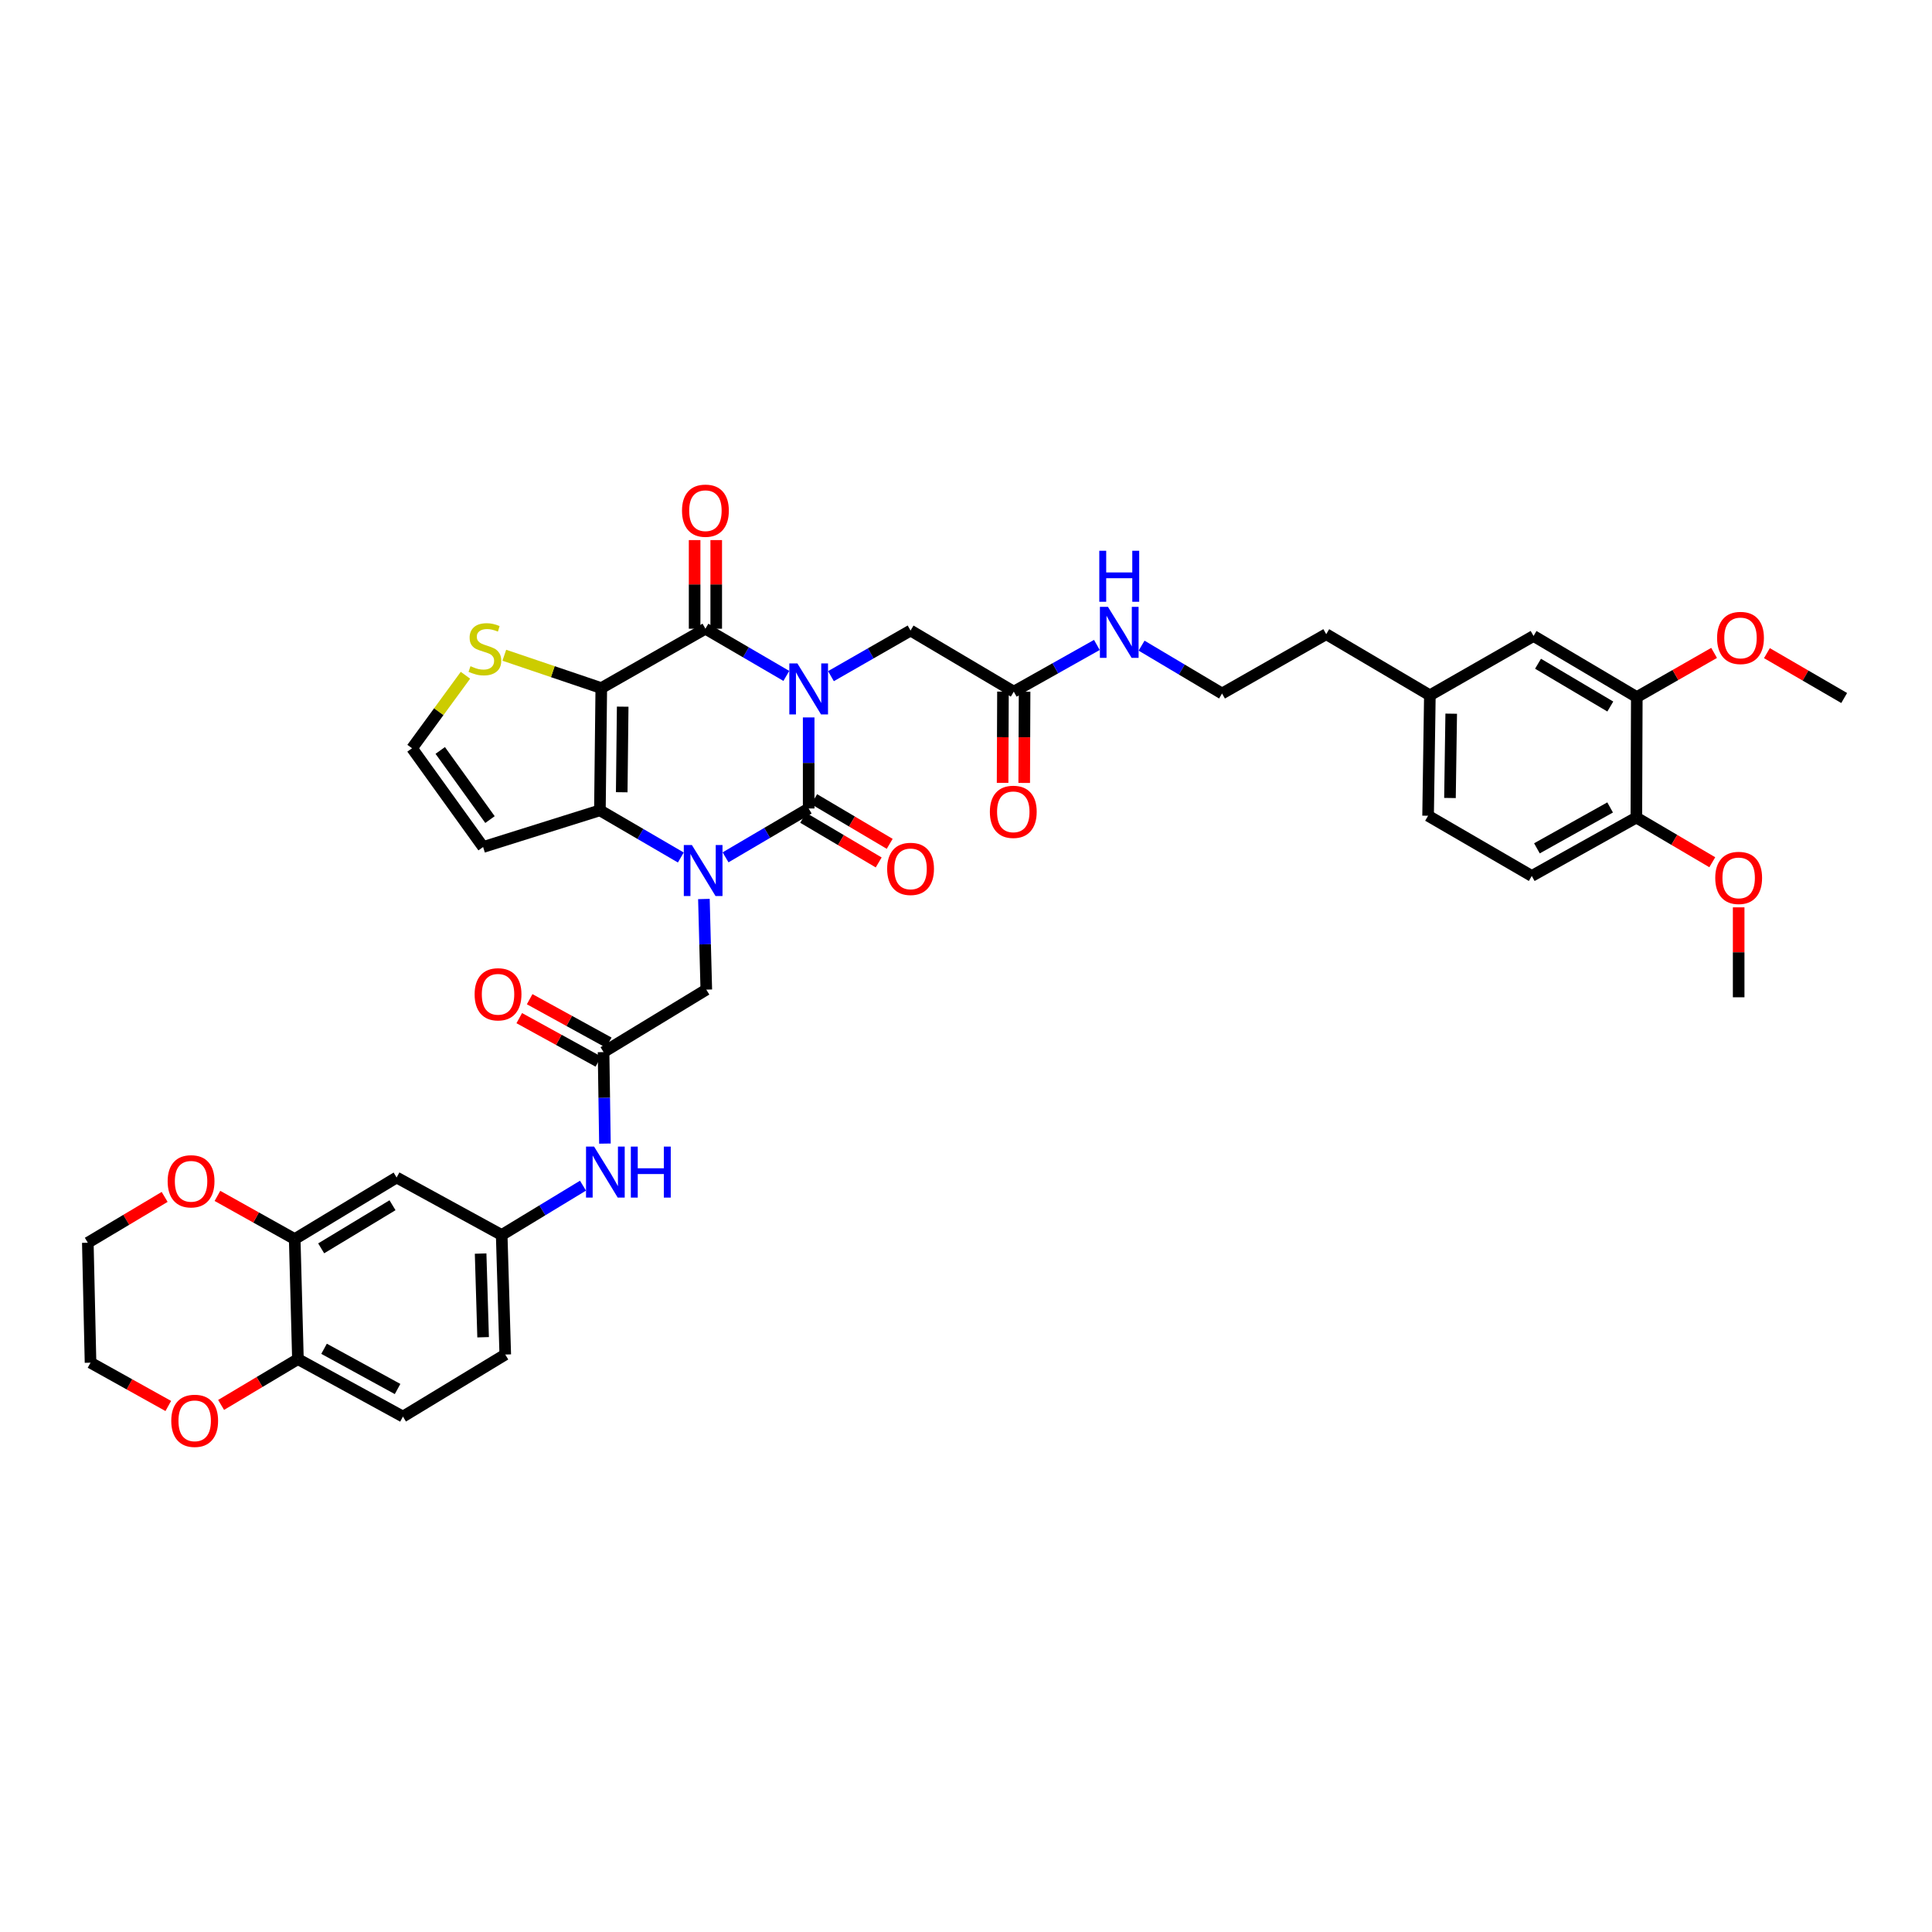 <?xml version='1.0' encoding='iso-8859-1'?>
<svg version='1.1' baseProfile='full'
              xmlns='http://www.w3.org/2000/svg'
                      xmlns:rdkit='http://www.rdkit.org/xml'
                      xmlns:xlink='http://www.w3.org/1999/xlink'
                  xml:space='preserve'
width='1000px' height='1000px' viewBox='0 0 1000 1000'>
<!-- END OF HEADER -->
<rect style='opacity:1.0;fill:#FFFFFF;stroke:none' width='1000' height='1000' x='0' y='0'> </rect>
<path class='bond-0' d='M 418.567,371.339 L 418.567,394.903' style='fill:none;fill-rule:evenodd;stroke:#0000FF;stroke-width:6px;stroke-linecap:butt;stroke-linejoin:miter;stroke-opacity:1' />
<path class='bond-0' d='M 418.567,394.903 L 418.567,418.467' style='fill:none;fill-rule:evenodd;stroke:#000000;stroke-width:6px;stroke-linecap:butt;stroke-linejoin:miter;stroke-opacity:1' />
<path class='bond-3' d='M 407.009,349.851 L 386.067,337.638' style='fill:none;fill-rule:evenodd;stroke:#0000FF;stroke-width:6px;stroke-linecap:butt;stroke-linejoin:miter;stroke-opacity:1' />
<path class='bond-3' d='M 386.067,337.638 L 365.126,325.425' style='fill:none;fill-rule:evenodd;stroke:#000000;stroke-width:6px;stroke-linecap:butt;stroke-linejoin:miter;stroke-opacity:1' />
<path class='bond-6' d='M 430.099,349.982 L 450.703,338.173' style='fill:none;fill-rule:evenodd;stroke:#0000FF;stroke-width:6px;stroke-linecap:butt;stroke-linejoin:miter;stroke-opacity:1' />
<path class='bond-6' d='M 450.703,338.173 L 471.306,326.363' style='fill:none;fill-rule:evenodd;stroke:#000000;stroke-width:6px;stroke-linecap:butt;stroke-linejoin:miter;stroke-opacity:1' />
<path class='bond-1' d='M 418.567,418.467 L 397.057,431.114' style='fill:none;fill-rule:evenodd;stroke:#000000;stroke-width:6px;stroke-linecap:butt;stroke-linejoin:miter;stroke-opacity:1' />
<path class='bond-1' d='M 397.057,431.114 L 375.547,443.761' style='fill:none;fill-rule:evenodd;stroke:#0000FF;stroke-width:6px;stroke-linecap:butt;stroke-linejoin:miter;stroke-opacity:1' />
<path class='bond-11' d='M 415.72,423.281 L 435.264,434.84' style='fill:none;fill-rule:evenodd;stroke:#000000;stroke-width:6px;stroke-linecap:butt;stroke-linejoin:miter;stroke-opacity:1' />
<path class='bond-11' d='M 435.264,434.84 L 454.808,446.4' style='fill:none;fill-rule:evenodd;stroke:#FF0000;stroke-width:6px;stroke-linecap:butt;stroke-linejoin:miter;stroke-opacity:1' />
<path class='bond-11' d='M 421.415,413.652 L 440.959,425.212' style='fill:none;fill-rule:evenodd;stroke:#000000;stroke-width:6px;stroke-linecap:butt;stroke-linejoin:miter;stroke-opacity:1' />
<path class='bond-11' d='M 440.959,425.212 L 460.503,436.771' style='fill:none;fill-rule:evenodd;stroke:#FF0000;stroke-width:6px;stroke-linecap:butt;stroke-linejoin:miter;stroke-opacity:1' />
<path class='bond-7' d='M 364.341,465.321 L 364.96,488.775' style='fill:none;fill-rule:evenodd;stroke:#0000FF;stroke-width:6px;stroke-linecap:butt;stroke-linejoin:miter;stroke-opacity:1' />
<path class='bond-7' d='M 364.96,488.775 L 365.58,512.23' style='fill:none;fill-rule:evenodd;stroke:#000000;stroke-width:6px;stroke-linecap:butt;stroke-linejoin:miter;stroke-opacity:1' />
<path class='bond-40' d='M 352.393,443.842 L 331.452,431.636' style='fill:none;fill-rule:evenodd;stroke:#0000FF;stroke-width:6px;stroke-linecap:butt;stroke-linejoin:miter;stroke-opacity:1' />
<path class='bond-40' d='M 331.452,431.636 L 310.51,419.43' style='fill:none;fill-rule:evenodd;stroke:#000000;stroke-width:6px;stroke-linecap:butt;stroke-linejoin:miter;stroke-opacity:1' />
<path class='bond-2' d='M 311.225,356.151 L 365.126,325.425' style='fill:none;fill-rule:evenodd;stroke:#000000;stroke-width:6px;stroke-linecap:butt;stroke-linejoin:miter;stroke-opacity:1' />
<path class='bond-4' d='M 311.225,356.151 L 310.51,419.43' style='fill:none;fill-rule:evenodd;stroke:#000000;stroke-width:6px;stroke-linecap:butt;stroke-linejoin:miter;stroke-opacity:1' />
<path class='bond-4' d='M 322.304,365.769 L 321.803,410.064' style='fill:none;fill-rule:evenodd;stroke:#000000;stroke-width:6px;stroke-linecap:butt;stroke-linejoin:miter;stroke-opacity:1' />
<path class='bond-5' d='M 311.225,356.151 L 286.129,347.654' style='fill:none;fill-rule:evenodd;stroke:#000000;stroke-width:6px;stroke-linecap:butt;stroke-linejoin:miter;stroke-opacity:1' />
<path class='bond-5' d='M 286.129,347.654 L 261.033,339.158' style='fill:none;fill-rule:evenodd;stroke:#CCCC00;stroke-width:6px;stroke-linecap:butt;stroke-linejoin:miter;stroke-opacity:1' />
<path class='bond-16' d='M 370.719,325.425 L 370.719,302.486' style='fill:none;fill-rule:evenodd;stroke:#000000;stroke-width:6px;stroke-linecap:butt;stroke-linejoin:miter;stroke-opacity:1' />
<path class='bond-16' d='M 370.719,302.486 L 370.719,279.547' style='fill:none;fill-rule:evenodd;stroke:#FF0000;stroke-width:6px;stroke-linecap:butt;stroke-linejoin:miter;stroke-opacity:1' />
<path class='bond-16' d='M 359.533,325.425 L 359.533,302.486' style='fill:none;fill-rule:evenodd;stroke:#000000;stroke-width:6px;stroke-linecap:butt;stroke-linejoin:miter;stroke-opacity:1' />
<path class='bond-16' d='M 359.533,302.486 L 359.533,279.547' style='fill:none;fill-rule:evenodd;stroke:#FF0000;stroke-width:6px;stroke-linecap:butt;stroke-linejoin:miter;stroke-opacity:1' />
<path class='bond-8' d='M 310.51,419.43 L 250.059,438.41' style='fill:none;fill-rule:evenodd;stroke:#000000;stroke-width:6px;stroke-linecap:butt;stroke-linejoin:miter;stroke-opacity:1' />
<path class='bond-12' d='M 240.917,349.506 L 227.092,368.403' style='fill:none;fill-rule:evenodd;stroke:#CCCC00;stroke-width:6px;stroke-linecap:butt;stroke-linejoin:miter;stroke-opacity:1' />
<path class='bond-12' d='M 227.092,368.403 L 213.267,387.299' style='fill:none;fill-rule:evenodd;stroke:#000000;stroke-width:6px;stroke-linecap:butt;stroke-linejoin:miter;stroke-opacity:1' />
<path class='bond-14' d='M 471.306,326.363 L 524.729,357.997' style='fill:none;fill-rule:evenodd;stroke:#000000;stroke-width:6px;stroke-linecap:butt;stroke-linejoin:miter;stroke-opacity:1' />
<path class='bond-9' d='M 365.58,512.23 L 312.4,544.572' style='fill:none;fill-rule:evenodd;stroke:#000000;stroke-width:6px;stroke-linecap:butt;stroke-linejoin:miter;stroke-opacity:1' />
<path class='bond-41' d='M 250.059,438.41 L 213.267,387.299' style='fill:none;fill-rule:evenodd;stroke:#000000;stroke-width:6px;stroke-linecap:butt;stroke-linejoin:miter;stroke-opacity:1' />
<path class='bond-41' d='M 253.619,424.208 L 227.865,388.43' style='fill:none;fill-rule:evenodd;stroke:#000000;stroke-width:6px;stroke-linecap:butt;stroke-linejoin:miter;stroke-opacity:1' />
<path class='bond-15' d='M 312.4,544.572 L 312.757,568.247' style='fill:none;fill-rule:evenodd;stroke:#000000;stroke-width:6px;stroke-linecap:butt;stroke-linejoin:miter;stroke-opacity:1' />
<path class='bond-15' d='M 312.757,568.247 L 313.115,591.923' style='fill:none;fill-rule:evenodd;stroke:#0000FF;stroke-width:6px;stroke-linecap:butt;stroke-linejoin:miter;stroke-opacity:1' />
<path class='bond-24' d='M 315.092,539.669 L 294.623,528.426' style='fill:none;fill-rule:evenodd;stroke:#000000;stroke-width:6px;stroke-linecap:butt;stroke-linejoin:miter;stroke-opacity:1' />
<path class='bond-24' d='M 294.623,528.426 L 274.153,517.182' style='fill:none;fill-rule:evenodd;stroke:#FF0000;stroke-width:6px;stroke-linecap:butt;stroke-linejoin:miter;stroke-opacity:1' />
<path class='bond-24' d='M 309.707,549.474 L 289.237,538.231' style='fill:none;fill-rule:evenodd;stroke:#000000;stroke-width:6px;stroke-linecap:butt;stroke-linejoin:miter;stroke-opacity:1' />
<path class='bond-24' d='M 289.237,538.231 L 268.768,526.987' style='fill:none;fill-rule:evenodd;stroke:#FF0000;stroke-width:6px;stroke-linecap:butt;stroke-linejoin:miter;stroke-opacity:1' />
<path class='bond-10' d='M 152.542,641.349 L 205.287,609.473' style='fill:none;fill-rule:evenodd;stroke:#000000;stroke-width:6px;stroke-linecap:butt;stroke-linejoin:miter;stroke-opacity:1' />
<path class='bond-10' d='M 166.24,646.141 L 203.161,623.828' style='fill:none;fill-rule:evenodd;stroke:#000000;stroke-width:6px;stroke-linecap:butt;stroke-linejoin:miter;stroke-opacity:1' />
<path class='bond-20' d='M 152.542,641.349 L 132.547,630.172' style='fill:none;fill-rule:evenodd;stroke:#000000;stroke-width:6px;stroke-linecap:butt;stroke-linejoin:miter;stroke-opacity:1' />
<path class='bond-20' d='M 132.547,630.172 L 112.551,618.995' style='fill:none;fill-rule:evenodd;stroke:#FF0000;stroke-width:6px;stroke-linecap:butt;stroke-linejoin:miter;stroke-opacity:1' />
<path class='bond-43' d='M 152.542,641.349 L 154.208,703.478' style='fill:none;fill-rule:evenodd;stroke:#000000;stroke-width:6px;stroke-linecap:butt;stroke-linejoin:miter;stroke-opacity:1' />
<path class='bond-13' d='M 205.287,609.473 L 259.673,639.229' style='fill:none;fill-rule:evenodd;stroke:#000000;stroke-width:6px;stroke-linecap:butt;stroke-linejoin:miter;stroke-opacity:1' />
<path class='bond-25' d='M 519.135,357.974 L 519.039,381.587' style='fill:none;fill-rule:evenodd;stroke:#000000;stroke-width:6px;stroke-linecap:butt;stroke-linejoin:miter;stroke-opacity:1' />
<path class='bond-25' d='M 519.039,381.587 L 518.942,405.2' style='fill:none;fill-rule:evenodd;stroke:#FF0000;stroke-width:6px;stroke-linecap:butt;stroke-linejoin:miter;stroke-opacity:1' />
<path class='bond-25' d='M 530.322,358.019 L 530.225,381.633' style='fill:none;fill-rule:evenodd;stroke:#000000;stroke-width:6px;stroke-linecap:butt;stroke-linejoin:miter;stroke-opacity:1' />
<path class='bond-25' d='M 530.225,381.633 L 530.128,405.246' style='fill:none;fill-rule:evenodd;stroke:#FF0000;stroke-width:6px;stroke-linecap:butt;stroke-linejoin:miter;stroke-opacity:1' />
<path class='bond-27' d='M 524.729,357.997 L 546.235,345.909' style='fill:none;fill-rule:evenodd;stroke:#000000;stroke-width:6px;stroke-linecap:butt;stroke-linejoin:miter;stroke-opacity:1' />
<path class='bond-27' d='M 546.235,345.909 L 567.742,333.821' style='fill:none;fill-rule:evenodd;stroke:#0000FF;stroke-width:6px;stroke-linecap:butt;stroke-linejoin:miter;stroke-opacity:1' />
<path class='bond-19' d='M 301.757,613.701 L 280.715,626.465' style='fill:none;fill-rule:evenodd;stroke:#0000FF;stroke-width:6px;stroke-linecap:butt;stroke-linejoin:miter;stroke-opacity:1' />
<path class='bond-19' d='M 280.715,626.465 L 259.673,639.229' style='fill:none;fill-rule:evenodd;stroke:#000000;stroke-width:6px;stroke-linecap:butt;stroke-linejoin:miter;stroke-opacity:1' />
<path class='bond-17' d='M 847.203,360.812 L 793.762,329.178' style='fill:none;fill-rule:evenodd;stroke:#000000;stroke-width:6px;stroke-linecap:butt;stroke-linejoin:miter;stroke-opacity:1' />
<path class='bond-17' d='M 833.489,365.693 L 796.08,343.55' style='fill:none;fill-rule:evenodd;stroke:#000000;stroke-width:6px;stroke-linecap:butt;stroke-linejoin:miter;stroke-opacity:1' />
<path class='bond-32' d='M 847.203,360.812 L 867.21,349.376' style='fill:none;fill-rule:evenodd;stroke:#000000;stroke-width:6px;stroke-linecap:butt;stroke-linejoin:miter;stroke-opacity:1' />
<path class='bond-32' d='M 867.21,349.376 L 887.216,337.94' style='fill:none;fill-rule:evenodd;stroke:#FF0000;stroke-width:6px;stroke-linecap:butt;stroke-linejoin:miter;stroke-opacity:1' />
<path class='bond-42' d='M 847.203,360.812 L 846.973,423.165' style='fill:none;fill-rule:evenodd;stroke:#000000;stroke-width:6px;stroke-linecap:butt;stroke-linejoin:miter;stroke-opacity:1' />
<path class='bond-18' d='M 154.208,703.478 L 208.569,733.222' style='fill:none;fill-rule:evenodd;stroke:#000000;stroke-width:6px;stroke-linecap:butt;stroke-linejoin:miter;stroke-opacity:1' />
<path class='bond-18' d='M 167.731,698.126 L 205.784,718.947' style='fill:none;fill-rule:evenodd;stroke:#000000;stroke-width:6px;stroke-linecap:butt;stroke-linejoin:miter;stroke-opacity:1' />
<path class='bond-22' d='M 154.208,703.478 L 134.324,715.333' style='fill:none;fill-rule:evenodd;stroke:#000000;stroke-width:6px;stroke-linecap:butt;stroke-linejoin:miter;stroke-opacity:1' />
<path class='bond-22' d='M 134.324,715.333 L 114.441,727.188' style='fill:none;fill-rule:evenodd;stroke:#FF0000;stroke-width:6px;stroke-linecap:butt;stroke-linejoin:miter;stroke-opacity:1' />
<path class='bond-30' d='M 259.673,639.229 L 261.519,701.104' style='fill:none;fill-rule:evenodd;stroke:#000000;stroke-width:6px;stroke-linecap:butt;stroke-linejoin:miter;stroke-opacity:1' />
<path class='bond-30' d='M 248.768,648.844 L 250.06,692.156' style='fill:none;fill-rule:evenodd;stroke:#000000;stroke-width:6px;stroke-linecap:butt;stroke-linejoin:miter;stroke-opacity:1' />
<path class='bond-35' d='M 85.221,619.519 L 65.338,631.378' style='fill:none;fill-rule:evenodd;stroke:#FF0000;stroke-width:6px;stroke-linecap:butt;stroke-linejoin:miter;stroke-opacity:1' />
<path class='bond-35' d='M 65.338,631.378 L 45.455,643.238' style='fill:none;fill-rule:evenodd;stroke:#000000;stroke-width:6px;stroke-linecap:butt;stroke-linejoin:miter;stroke-opacity:1' />
<path class='bond-21' d='M 846.973,423.165 L 792.842,453.394' style='fill:none;fill-rule:evenodd;stroke:#000000;stroke-width:6px;stroke-linecap:butt;stroke-linejoin:miter;stroke-opacity:1' />
<path class='bond-21' d='M 833.399,417.932 L 795.508,439.093' style='fill:none;fill-rule:evenodd;stroke:#000000;stroke-width:6px;stroke-linecap:butt;stroke-linejoin:miter;stroke-opacity:1' />
<path class='bond-33' d='M 846.973,423.165 L 866.624,434.73' style='fill:none;fill-rule:evenodd;stroke:#000000;stroke-width:6px;stroke-linecap:butt;stroke-linejoin:miter;stroke-opacity:1' />
<path class='bond-33' d='M 866.624,434.73 L 886.275,446.296' style='fill:none;fill-rule:evenodd;stroke:#FF0000;stroke-width:6px;stroke-linecap:butt;stroke-linejoin:miter;stroke-opacity:1' />
<path class='bond-36' d='M 87.105,727.734 L 66.982,716.529' style='fill:none;fill-rule:evenodd;stroke:#FF0000;stroke-width:6px;stroke-linecap:butt;stroke-linejoin:miter;stroke-opacity:1' />
<path class='bond-36' d='M 66.982,716.529 L 46.859,705.324' style='fill:none;fill-rule:evenodd;stroke:#000000;stroke-width:6px;stroke-linecap:butt;stroke-linejoin:miter;stroke-opacity:1' />
<path class='bond-23' d='M 793.762,329.178 L 740.097,359.886' style='fill:none;fill-rule:evenodd;stroke:#000000;stroke-width:6px;stroke-linecap:butt;stroke-linejoin:miter;stroke-opacity:1' />
<path class='bond-26' d='M 208.569,733.222 L 261.519,701.104' style='fill:none;fill-rule:evenodd;stroke:#000000;stroke-width:6px;stroke-linecap:butt;stroke-linejoin:miter;stroke-opacity:1' />
<path class='bond-34' d='M 590.88,334.189 L 611.705,346.574' style='fill:none;fill-rule:evenodd;stroke:#0000FF;stroke-width:6px;stroke-linecap:butt;stroke-linejoin:miter;stroke-opacity:1' />
<path class='bond-34' d='M 611.705,346.574 L 632.531,358.96' style='fill:none;fill-rule:evenodd;stroke:#000000;stroke-width:6px;stroke-linecap:butt;stroke-linejoin:miter;stroke-opacity:1' />
<path class='bond-28' d='M 792.842,453.394 L 739.177,422.227' style='fill:none;fill-rule:evenodd;stroke:#000000;stroke-width:6px;stroke-linecap:butt;stroke-linejoin:miter;stroke-opacity:1' />
<path class='bond-29' d='M 740.097,359.886 L 686.451,328.252' style='fill:none;fill-rule:evenodd;stroke:#000000;stroke-width:6px;stroke-linecap:butt;stroke-linejoin:miter;stroke-opacity:1' />
<path class='bond-31' d='M 740.097,359.886 L 739.177,422.227' style='fill:none;fill-rule:evenodd;stroke:#000000;stroke-width:6px;stroke-linecap:butt;stroke-linejoin:miter;stroke-opacity:1' />
<path class='bond-31' d='M 751.144,369.402 L 750.501,413.041' style='fill:none;fill-rule:evenodd;stroke:#000000;stroke-width:6px;stroke-linecap:butt;stroke-linejoin:miter;stroke-opacity:1' />
<path class='bond-38' d='M 914.551,338.067 L 934.548,349.679' style='fill:none;fill-rule:evenodd;stroke:#FF0000;stroke-width:6px;stroke-linecap:butt;stroke-linejoin:miter;stroke-opacity:1' />
<path class='bond-38' d='M 934.548,349.679 L 954.545,361.29' style='fill:none;fill-rule:evenodd;stroke:#000000;stroke-width:6px;stroke-linecap:butt;stroke-linejoin:miter;stroke-opacity:1' />
<path class='bond-39' d='M 899.93,469.639 L 899.93,492.917' style='fill:none;fill-rule:evenodd;stroke:#FF0000;stroke-width:6px;stroke-linecap:butt;stroke-linejoin:miter;stroke-opacity:1' />
<path class='bond-39' d='M 899.93,492.917 L 899.93,516.195' style='fill:none;fill-rule:evenodd;stroke:#000000;stroke-width:6px;stroke-linecap:butt;stroke-linejoin:miter;stroke-opacity:1' />
<path class='bond-37' d='M 632.531,358.96 L 686.451,328.252' style='fill:none;fill-rule:evenodd;stroke:#000000;stroke-width:6px;stroke-linecap:butt;stroke-linejoin:miter;stroke-opacity:1' />
<path class='bond-44' d='M 45.455,643.238 L 46.859,705.324' style='fill:none;fill-rule:evenodd;stroke:#000000;stroke-width:6px;stroke-linecap:butt;stroke-linejoin:miter;stroke-opacity:1' />
<path  class='atom-0' d='M 412.732 343.392
L 421.383 357.375
Q 422.24 358.755, 423.62 361.253
Q 425 363.751, 425.074 363.901
L 425.074 343.392
L 428.579 343.392
L 428.579 369.792
L 424.962 369.792
L 415.677 354.504
Q 414.596 352.714, 413.44 350.663
Q 412.321 348.612, 411.986 347.978
L 411.986 369.792
L 408.555 369.792
L 408.555 343.392
L 412.732 343.392
' fill='#0000FF'/>
<path  class='atom-2' d='M 358.116 437.378
L 366.767 451.362
Q 367.624 452.741, 369.004 455.24
Q 370.384 457.738, 370.458 457.887
L 370.458 437.378
L 373.964 437.378
L 373.964 463.779
L 370.347 463.779
L 361.062 448.49
Q 359.98 446.701, 358.824 444.65
Q 357.706 442.599, 357.37 441.965
L 357.37 463.779
L 353.939 463.779
L 353.939 437.378
L 358.116 437.378
' fill='#0000FF'/>
<path  class='atom-6' d='M 243.521 344.815
Q 243.819 344.927, 245.05 345.449
Q 246.28 345.971, 247.623 346.306
Q 249.002 346.605, 250.345 346.605
Q 252.843 346.605, 254.297 345.412
Q 255.752 344.181, 255.752 342.056
Q 255.752 340.601, 255.006 339.706
Q 254.297 338.811, 253.179 338.327
Q 252.06 337.842, 250.195 337.283
Q 247.846 336.574, 246.429 335.903
Q 245.05 335.232, 244.043 333.815
Q 243.073 332.398, 243.073 330.011
Q 243.073 326.693, 245.311 324.642
Q 247.585 322.591, 252.06 322.591
Q 255.118 322.591, 258.585 324.045
L 257.728 326.916
Q 254.558 325.611, 252.172 325.611
Q 249.599 325.611, 248.182 326.693
Q 246.765 327.737, 246.802 329.564
Q 246.802 330.981, 247.511 331.838
Q 248.256 332.696, 249.301 333.181
Q 250.382 333.666, 252.172 334.225
Q 254.558 334.971, 255.975 335.716
Q 257.392 336.462, 258.399 337.991
Q 259.443 339.483, 259.443 342.056
Q 259.443 345.71, 256.982 347.686
Q 254.558 349.625, 250.494 349.625
Q 248.145 349.625, 246.355 349.103
Q 244.602 348.618, 242.514 347.761
L 243.521 344.815
' fill='#CCCC00'/>
<path  class='atom-12' d='M 459.187 449.733
Q 459.187 443.394, 462.32 439.852
Q 465.452 436.309, 471.306 436.309
Q 477.161 436.309, 480.293 439.852
Q 483.425 443.394, 483.425 449.733
Q 483.425 456.147, 480.256 459.801
Q 477.086 463.418, 471.306 463.418
Q 465.489 463.418, 462.32 459.801
Q 459.187 456.184, 459.187 449.733
M 471.306 460.435
Q 475.333 460.435, 477.496 457.751
Q 479.696 455.028, 479.696 449.733
Q 479.696 444.55, 477.496 441.94
Q 475.333 439.293, 471.306 439.293
Q 467.279 439.293, 465.079 441.903
Q 462.916 444.513, 462.916 449.733
Q 462.916 455.066, 465.079 457.751
Q 467.279 460.435, 471.306 460.435
' fill='#FF0000'/>
<path  class='atom-16' d='M 307.502 593.476
L 316.153 607.459
Q 317.011 608.839, 318.391 611.337
Q 319.77 613.836, 319.845 613.985
L 319.845 593.476
L 323.35 593.476
L 323.35 619.876
L 319.733 619.876
L 310.448 604.588
Q 309.367 602.798, 308.211 600.747
Q 307.092 598.696, 306.756 598.062
L 306.756 619.876
L 303.326 619.876
L 303.326 593.476
L 307.502 593.476
' fill='#0000FF'/>
<path  class='atom-16' d='M 326.52 593.476
L 330.099 593.476
L 330.099 604.7
L 343.598 604.7
L 343.598 593.476
L 347.178 593.476
L 347.178 619.876
L 343.598 619.876
L 343.598 607.683
L 330.099 607.683
L 330.099 619.876
L 326.52 619.876
L 326.52 593.476
' fill='#0000FF'/>
<path  class='atom-17' d='M 353.007 264.333
Q 353.007 257.994, 356.139 254.451
Q 359.272 250.909, 365.126 250.909
Q 370.98 250.909, 374.113 254.451
Q 377.245 257.994, 377.245 264.333
Q 377.245 270.747, 374.075 274.401
Q 370.906 278.018, 365.126 278.018
Q 359.309 278.018, 356.139 274.401
Q 353.007 270.784, 353.007 264.333
M 365.126 275.035
Q 369.153 275.035, 371.316 272.35
Q 373.516 269.628, 373.516 264.333
Q 373.516 259.15, 371.316 256.54
Q 369.153 253.892, 365.126 253.892
Q 361.099 253.892, 358.899 256.502
Q 356.736 259.113, 356.736 264.333
Q 356.736 269.665, 358.899 272.35
Q 361.099 275.035, 365.126 275.035
' fill='#FF0000'/>
<path  class='atom-21' d='M 86.777 611.437
Q 86.777 605.098, 89.909 601.555
Q 93.041 598.013, 98.896 598.013
Q 104.75 598.013, 107.882 601.555
Q 111.015 605.098, 111.015 611.437
Q 111.015 617.85, 107.845 621.505
Q 104.676 625.122, 98.896 625.122
Q 93.079 625.122, 89.909 621.505
Q 86.777 617.888, 86.777 611.437
M 98.896 622.139
Q 102.923 622.139, 105.086 619.454
Q 107.286 616.732, 107.286 611.437
Q 107.286 606.254, 105.086 603.643
Q 102.923 600.996, 98.896 600.996
Q 94.869 600.996, 92.668 603.606
Q 90.506 606.216, 90.506 611.437
Q 90.506 616.769, 92.668 619.454
Q 94.869 622.139, 98.896 622.139
' fill='#FF0000'/>
<path  class='atom-23' d='M 88.647 735.416
Q 88.647 729.077, 91.78 725.535
Q 94.912 721.992, 100.766 721.992
Q 106.621 721.992, 109.753 725.535
Q 112.885 729.077, 112.885 735.416
Q 112.885 741.83, 109.716 745.484
Q 106.546 749.101, 100.766 749.101
Q 94.949 749.101, 91.78 745.484
Q 88.647 741.867, 88.647 735.416
M 100.766 746.118
Q 104.794 746.118, 106.956 743.433
Q 109.156 740.711, 109.156 735.416
Q 109.156 730.233, 106.956 727.623
Q 104.794 724.975, 100.766 724.975
Q 96.739 724.975, 94.539 727.585
Q 92.376 730.196, 92.376 735.416
Q 92.376 740.748, 94.539 743.433
Q 96.739 746.118, 100.766 746.118
' fill='#FF0000'/>
<path  class='atom-25' d='M 245.665 514.647
Q 245.665 508.308, 248.797 504.766
Q 251.929 501.223, 257.784 501.223
Q 263.638 501.223, 266.77 504.766
Q 269.903 508.308, 269.903 514.647
Q 269.903 521.061, 266.733 524.715
Q 263.564 528.332, 257.784 528.332
Q 251.967 528.332, 248.797 524.715
Q 245.665 521.098, 245.665 514.647
M 257.784 525.349
Q 261.811 525.349, 263.974 522.664
Q 266.174 519.942, 266.174 514.647
Q 266.174 509.464, 263.974 506.854
Q 261.811 504.206, 257.784 504.206
Q 253.757 504.206, 251.557 506.817
Q 249.394 509.427, 249.394 514.647
Q 249.394 519.98, 251.557 522.664
Q 253.757 525.349, 257.784 525.349
' fill='#FF0000'/>
<path  class='atom-26' d='M 512.355 420.201
Q 512.355 413.862, 515.487 410.319
Q 518.62 406.777, 524.474 406.777
Q 530.328 406.777, 533.461 410.319
Q 536.593 413.862, 536.593 420.201
Q 536.593 426.614, 533.423 430.269
Q 530.254 433.886, 524.474 433.886
Q 518.657 433.886, 515.487 430.269
Q 512.355 426.652, 512.355 420.201
M 524.474 430.903
Q 528.501 430.903, 530.664 428.218
Q 532.864 425.496, 532.864 420.201
Q 532.864 415.017, 530.664 412.407
Q 528.501 409.76, 524.474 409.76
Q 520.447 409.76, 518.247 412.37
Q 516.084 414.98, 516.084 420.201
Q 516.084 425.533, 518.247 428.218
Q 520.447 430.903, 524.474 430.903
' fill='#FF0000'/>
<path  class='atom-28' d='M 573.484 314.114
L 582.135 328.097
Q 582.993 329.477, 584.372 331.975
Q 585.752 334.473, 585.827 334.623
L 585.827 314.114
L 589.332 314.114
L 589.332 340.514
L 585.715 340.514
L 576.43 325.226
Q 575.348 323.436, 574.192 321.385
Q 573.074 319.334, 572.738 318.7
L 572.738 340.514
L 569.308 340.514
L 569.308 314.114
L 573.484 314.114
' fill='#0000FF'/>
<path  class='atom-28' d='M 568.991 285.073
L 572.57 285.073
L 572.57 296.297
L 586.069 296.297
L 586.069 285.073
L 589.649 285.073
L 589.649 311.474
L 586.069 311.474
L 586.069 299.28
L 572.57 299.28
L 572.57 311.474
L 568.991 311.474
L 568.991 285.073
' fill='#0000FF'/>
<path  class='atom-33' d='M 888.762 330.204
Q 888.762 323.865, 891.894 320.322
Q 895.026 316.78, 900.881 316.78
Q 906.735 316.78, 909.867 320.322
Q 912.999 323.865, 912.999 330.204
Q 912.999 336.618, 909.83 340.272
Q 906.66 343.889, 900.881 343.889
Q 895.063 343.889, 891.894 340.272
Q 888.762 336.655, 888.762 330.204
M 900.881 340.906
Q 904.908 340.906, 907.07 338.221
Q 909.271 335.499, 909.271 330.204
Q 909.271 325.021, 907.07 322.41
Q 904.908 319.763, 900.881 319.763
Q 896.853 319.763, 894.653 322.373
Q 892.491 324.983, 892.491 330.204
Q 892.491 335.536, 894.653 338.221
Q 896.853 340.906, 900.881 340.906
' fill='#FF0000'/>
<path  class='atom-34' d='M 887.811 454.407
Q 887.811 448.068, 890.943 444.525
Q 894.075 440.983, 899.93 440.983
Q 905.784 440.983, 908.916 444.525
Q 912.049 448.068, 912.049 454.407
Q 912.049 460.821, 908.879 464.475
Q 905.709 468.092, 899.93 468.092
Q 894.113 468.092, 890.943 464.475
Q 887.811 460.858, 887.811 454.407
M 899.93 465.109
Q 903.957 465.109, 906.12 462.424
Q 908.32 459.702, 908.32 454.407
Q 908.32 449.224, 906.12 446.614
Q 903.957 443.966, 899.93 443.966
Q 895.902 443.966, 893.702 446.576
Q 891.54 449.187, 891.54 454.407
Q 891.54 459.739, 893.702 462.424
Q 895.902 465.109, 899.93 465.109
' fill='#FF0000'/>
</svg>
